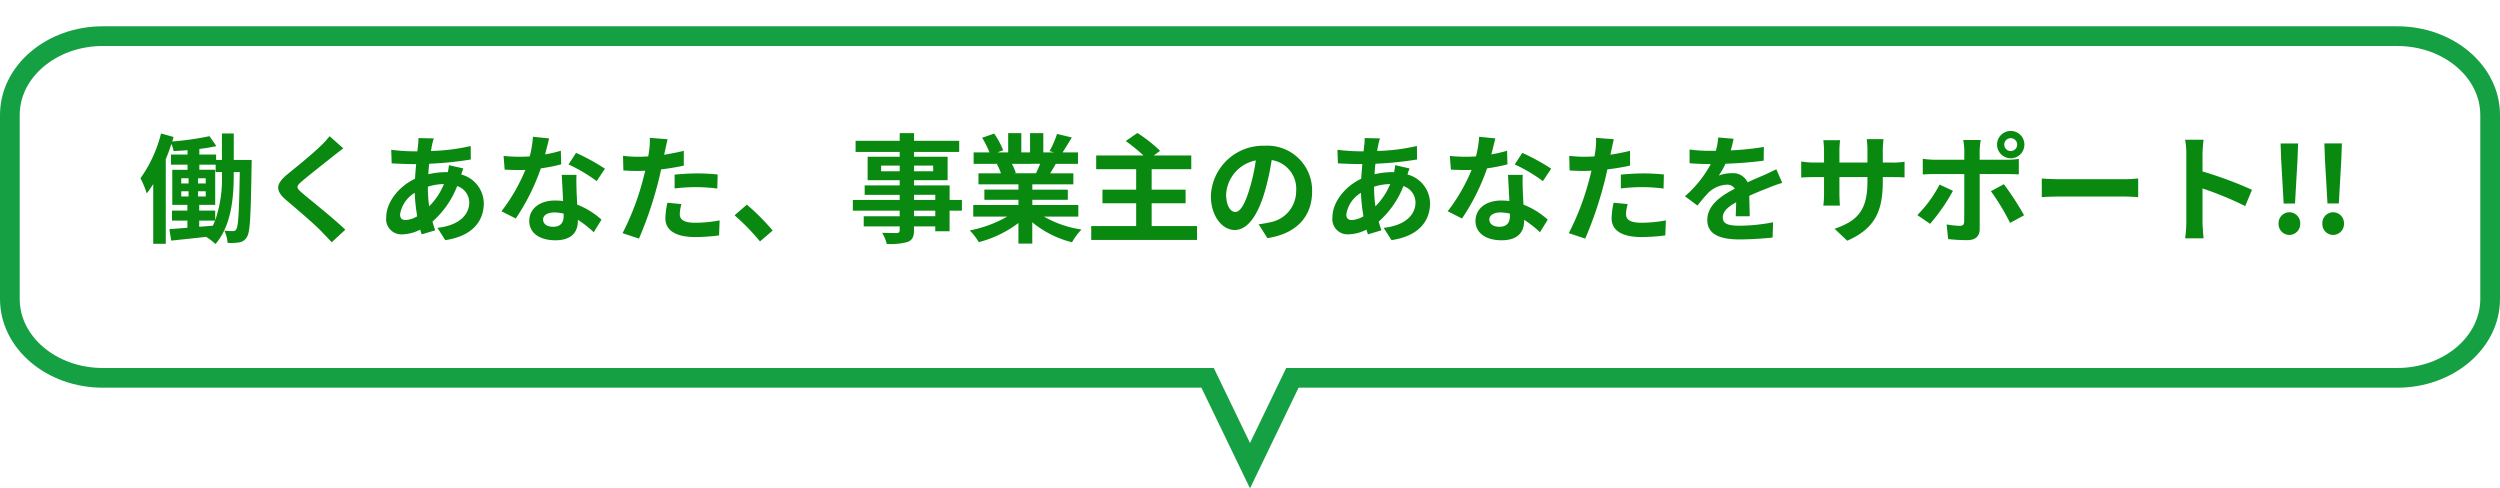 <svg xmlns="http://www.w3.org/2000/svg" xmlns:xlink="http://www.w3.org/1999/xlink" width="380.454" height="74.32" viewBox="0 0 380.454 74.32">
  <defs>
    <filter id="パス_156" x="0" y="0" width="380.454" height="74.32" filterUnits="userSpaceOnUse">
      <feOffset dy="4" input="SourceAlpha"/>
      <feGaussianBlur result="blur"/>
      <feFlood flood-color="#16a044"/>
      <feComposite operator="in" in2="blur"/>
      <feComposite in="SourceGraphic"/>
    </filter>
  </defs>
  <g id="front-bubble04" transform="translate(-872.773 -1417.499)">
    <g transform="matrix(1, 0, 0, 1, 872.77, 1417.5)" filter="url(#パス_156)">
      <path id="パス_156-2" data-name="パス 156" d="M637.55,362H469.427c-7.817,0-14.154-5.372-14.154-12V322c0-6.628,6.337-12,14.154-12H818.573c7.817,0,14.154,5.373,14.154,12v28c0,6.628-6.337,12-14.154,12H650.45L644,375.368Z" transform="translate(-453.77 -308.5)" fill="#fff" stroke="#16a044" stroke-width="3"/>
    </g>
    <path id="パス_155" data-name="パス 155" d="M-155.952-8.964a19.454,19.454,0,0,1-1.026,7V-3.456h-2.43V-4.32h2.43V-9.666h-2.412v-.774h2.484v1.116h.954Zm-3.456,7.038H-157c-.108.27-.216.522-.342.774l-2.07.162Zm-2.736-4.464h1.116V-5.6h-1.116Zm0-1.98h1.116v.792h-1.116Zm2.556.792V-8.37h1.17v.792Zm0,1.98V-6.39h1.17V-5.6Zm5.436-5.562v-4.032h-1.8v4.032h-.882v-.828h-2.556v-.846a24.291,24.291,0,0,0,2.592-.432l-1.044-1.512a46.541,46.541,0,0,1-5.67.81c.072-.234.126-.468.2-.684l-1.908-.54a20.09,20.09,0,0,1-3.132,6.822,13.6,13.6,0,0,1,.954,2.3,15.118,15.118,0,0,0,.99-1.422V1.6h1.908V-11.286c.324-.756.612-1.548.864-2.322a6.148,6.148,0,0,1,.324,1.1c.684-.036,1.4-.072,2.124-.144v.666h-2.52v1.548h2.52v.774h-2.322V-4.32h2.3v.864h-2.34v1.53h2.34v1.08c-1.026.09-1.962.162-2.736.216l.27,1.746c1.512-.162,3.4-.342,5.31-.576a8.244,8.244,0,0,1,1.422,1.1c2.466-2.826,2.79-7.2,2.79-10.6v-.36h.918c-.108,6.084-.216,8.208-.522,8.676a.489.489,0,0,1-.522.306,12.634,12.634,0,0,1-1.3-.054,4.976,4.976,0,0,1,.486,1.854,8.716,8.716,0,0,0,1.764-.072,1.6,1.6,0,0,0,1.17-.81c.522-.756.594-3.366.72-10.854,0-.252.018-.882.018-.882Zm14.58-3.618a12.312,12.312,0,0,1-1.368,1.494c-1.206,1.188-3.654,3.168-5.04,4.3-1.782,1.476-1.926,2.466-.162,3.96,1.638,1.386,4.356,3.708,5.328,4.734.5.54,1.062,1.1,1.566,1.656l2.07-1.908c-1.764-1.71-5.2-4.428-6.534-5.562-.972-.828-.99-1.026-.036-1.836,1.188-1.026,3.546-2.844,4.7-3.78.414-.324,1.008-.792,1.566-1.206Zm14.958,7.686a8.7,8.7,0,0,1,2.448-.4,10.189,10.189,0,0,1-2.25,3.384,20.784,20.784,0,0,1-.2-2.952Zm-3.4,5.076c-.576,0-.828-.306-.828-.864a4.663,4.663,0,0,1,2.232-3.276,24.846,24.846,0,0,0,.378,3.564A3.788,3.788,0,0,1-128.016-2.016Zm6.606-8.352a10.308,10.308,0,0,1-.162,1.062h-.306a11.987,11.987,0,0,0-2.664.324c.018-.54.072-1.08.126-1.6a51.793,51.793,0,0,0,6.336-.648l-.018-2.052a29.729,29.729,0,0,1-6.048.756c.054-.342.108-.666.18-.954a6.925,6.925,0,0,1,.252-.954l-2.34-.054a7.119,7.119,0,0,1-.054,1.062l-.108.954h-.684a29.269,29.269,0,0,1-3.294-.234l.072,2.07c.828.036,2.214.108,3.15.108h.576c-.072.72-.126,1.476-.18,2.232-2.484,1.17-4.374,3.582-4.374,5.85a2.316,2.316,0,0,0,2.412,2.61,6.274,6.274,0,0,0,2.754-.72c.072.252.162.5.234.72L-123.5-.45c-.144-.432-.288-.864-.414-1.332a13.86,13.86,0,0,0,3.762-5.4,2.651,2.651,0,0,1,1.836,2.5c0,1.746-1.4,3.474-4.842,3.852l1.188,1.872C-117.594.4-116.1-2.07-116.1-4.572a4.6,4.6,0,0,0-3.438-4.374c.108-.342.234-.72.324-.918Zm23.742.54a32.075,32.075,0,0,0-4.392-2.412l-1.152,1.764a23.767,23.767,0,0,1,4.284,2.538Zm-6.714-2.736a18.828,18.828,0,0,1-2.394.558c.252-.954.468-1.854.612-2.43l-2.466-.252a15.177,15.177,0,0,1-.486,2.988c-.54.036-1.08.054-1.6.054a22.658,22.658,0,0,1-2.376-.126l.162,2.088c.774.036,1.494.054,2.232.054.306,0,.612,0,.918-.018a27.2,27.2,0,0,1-3.636,6.3l2.178,1.1a32.9,32.9,0,0,0,3.816-7.632,26.122,26.122,0,0,0,3.1-.612Zm.432,9.918c0,.954-.4,1.656-1.6,1.656-.972,0-1.53-.45-1.53-1.116,0-.63.666-1.062,1.692-1.062a6.309,6.309,0,0,1,1.44.18Zm-.288-6.246c.054,1.08.144,2.646.2,3.978-.378-.036-.792-.072-1.206-.072-2.484,0-3.942,1.35-3.942,3.1,0,1.962,1.746,2.952,3.96,2.952,2.538,0,3.438-1.3,3.438-2.952v-.162a15.869,15.869,0,0,1,2.412,1.89L-98.19-2.07a11.875,11.875,0,0,0-3.69-2.286c-.054-.882-.09-1.746-.108-2.25-.018-.792-.054-1.53,0-2.286Zm17.172,2.07a26.189,26.189,0,0,1,3.438-.2,25.747,25.747,0,0,1,3.06.216l.054-2.142a30.947,30.947,0,0,0-3.132-.162c-1.152,0-2.43.09-3.42.18Zm1.4-5.724c-.972.234-1.98.432-2.988.594l.144-.684c.09-.4.252-1.188.378-1.674l-2.718-.216a9.255,9.255,0,0,1-.072,1.8q-.054.432-.162,1.026c-.54.036-1.062.054-1.584.054a17.549,17.549,0,0,1-2.25-.144l.054,2.232c.63.036,1.3.072,2.16.072.36,0,.756-.018,1.17-.036-.126.5-.252,1.008-.378,1.476A39.3,39.3,0,0,1-94.986-.018l2.5.828a57.489,57.489,0,0,0,2.826-8.244c.2-.72.378-1.512.54-2.286,1.188-.144,2.394-.342,3.456-.576Zm-2.5,7.9a12.234,12.234,0,0,0-.306,2.376c0,1.8,1.53,2.844,4.536,2.844A28.524,28.524,0,0,0-80.3.324l.09-2.286a20.665,20.665,0,0,1-3.708.36c-1.908,0-2.358-.576-2.358-1.35a6.167,6.167,0,0,1,.252-1.494Zm16.02,4.23a33.74,33.74,0,0,0-3.924-3.942l-1.872,1.62a33.783,33.783,0,0,1,3.87,3.978Zm24.75-2.178h-3.24v-.846h3.24Zm-3.24-3.258h3.24v.774h-3.24Zm-5-3.582V-10.3h2.826v.864Zm7.92-.864v.864h-2.916V-10.3Zm4.374,5.22h-1.872V-7.29h-5.418v-.792h5.112v-3.564h-5.112v-.738h6.876v-1.692h-6.876v-1.17h-2.178v1.17h-6.714v1.692h6.714v.738H-57.69v3.564h4.878v.792H-58.14v1.44h5.328v.774H-59.94v1.638h7.128v.846h-5.472v1.548h5.472v.558c0,.324-.108.432-.45.45-.288,0-1.35,0-2.214-.036a6.6,6.6,0,0,1,.7,1.692,9.479,9.479,0,0,0,3.186-.306c.7-.306.954-.738.954-1.8v-.558h3.24v.738h2.178V-3.438h1.872Zm11.9-5.49c-.2.486-.414,1.008-.63,1.44h-3.366l.306-.054a8.866,8.866,0,0,0-.612-1.386Zm5.814,8.028V-4.3h-7v-.792h5.4V-6.642h-5.4v-.81h6.246V-9.126h-3.528c.27-.432.558-.918.846-1.44h3.384v-1.746h-2.34c.414-.63.9-1.44,1.4-2.268l-2.25-.54a14.5,14.5,0,0,1-1.134,2.61l.648.2h-1.6v-2.934h-2.016v2.934h-1.332v-2.934h-2v2.934h-1.638l.882-.324a13.62,13.62,0,0,0-1.368-2.538l-1.836.63a16.135,16.135,0,0,1,1.116,2.232h-2.412v1.746H-37.8l-.216.036a8.089,8.089,0,0,1,.612,1.4h-3.42v1.674h6.084v.81h-5.184v1.548h5.184V-4.3h-6.876v1.764h5.166A18.911,18.911,0,0,1-42.138-.432,9.984,9.984,0,0,1-40.77,1.35a17.074,17.074,0,0,0,6.03-2.916V1.566h2.106v-3.24a15.365,15.365,0,0,0,6.048,3.042,10.069,10.069,0,0,1,1.44-1.944,16.081,16.081,0,0,1-5.706-1.962Zm11.16,1.44V-4.572h5.166v-2.07h-5.166V-9.756h6.03v-2.088h-5.706l.954-.7a20.442,20.442,0,0,0-3.456-2.718l-1.764,1.224a26.6,26.6,0,0,1,2.7,2.2h-7.2v2.088h6.084v3.114h-5.13v2.07h5.13V-1.1h-6.84V1.008H-7.56V-1.1ZM-1.746-3.24c-.666,0-1.386-.882-1.386-2.682a5.589,5.589,0,0,1,4.518-5.166,28.612,28.612,0,0,1-.954,4.32C-.288-4.356-1.008-3.24-1.746-3.24ZM3.15.738c4.5-.684,6.8-3.348,6.8-7.092a6.8,6.8,0,0,0-7.2-6.966A7.949,7.949,0,0,0-5.454-5.688C-5.454-2.682-3.78-.5-1.818-.5.126-.5,1.674-2.7,2.736-6.3A38.738,38.738,0,0,0,3.8-11.142,4.412,4.412,0,0,1,7.524-6.426a4.826,4.826,0,0,1-4.05,4.77c-.468.108-.972.2-1.656.288Zm16.236-7.83a8.7,8.7,0,0,1,2.448-.4A10.188,10.188,0,0,1,19.584-4.1a20.785,20.785,0,0,1-.2-2.952Zm-3.4,5.076c-.576,0-.828-.306-.828-.864a4.663,4.663,0,0,1,2.232-3.276,24.847,24.847,0,0,0,.378,3.564A3.788,3.788,0,0,1,15.984-2.016Zm6.606-8.352a10.311,10.311,0,0,1-.162,1.062h-.306a11.987,11.987,0,0,0-2.664.324c.018-.54.072-1.08.126-1.6a51.793,51.793,0,0,0,6.336-.648L25.9-13.284a29.729,29.729,0,0,1-6.048.756c.054-.342.108-.666.18-.954a6.925,6.925,0,0,1,.252-.954l-2.34-.054a7.118,7.118,0,0,1-.054,1.062l-.108.954H17.1a29.269,29.269,0,0,1-3.294-.234l.072,2.07c.828.036,2.214.108,3.15.108H17.6c-.072.72-.126,1.476-.18,2.232-2.484,1.17-4.374,3.582-4.374,5.85A2.316,2.316,0,0,0,15.462.162a6.274,6.274,0,0,0,2.754-.72c.072.252.162.5.234.72L20.5-.45c-.144-.432-.288-.864-.414-1.332a13.86,13.86,0,0,0,3.762-5.4,2.651,2.651,0,0,1,1.836,2.5c0,1.746-1.4,3.474-4.842,3.852l1.188,1.872C26.406.4,27.9-2.07,27.9-4.572a4.6,4.6,0,0,0-3.438-4.374c.108-.342.234-.72.324-.918Zm23.742.54A32.074,32.074,0,0,0,41.94-12.24l-1.152,1.764a23.766,23.766,0,0,1,4.284,2.538Zm-6.714-2.736a18.828,18.828,0,0,1-2.394.558c.252-.954.468-1.854.612-2.43l-2.466-.252a15.177,15.177,0,0,1-.486,2.988c-.54.036-1.08.054-1.6.054a22.658,22.658,0,0,1-2.376-.126l.162,2.088c.774.036,1.494.054,2.232.054.306,0,.612,0,.918-.018a27.2,27.2,0,0,1-3.636,6.3l2.178,1.1a32.9,32.9,0,0,0,3.816-7.632,26.122,26.122,0,0,0,3.1-.612Zm.432,9.918c0,.954-.4,1.656-1.6,1.656-.972,0-1.53-.45-1.53-1.116,0-.63.666-1.062,1.692-1.062a6.309,6.309,0,0,1,1.44.18Zm-.288-6.246c.054,1.08.144,2.646.2,3.978-.378-.036-.792-.072-1.206-.072-2.484,0-3.942,1.35-3.942,3.1,0,1.962,1.746,2.952,3.96,2.952,2.538,0,3.438-1.3,3.438-2.952v-.162a15.869,15.869,0,0,1,2.412,1.89L45.81-2.07a11.875,11.875,0,0,0-3.69-2.286c-.054-.882-.09-1.746-.108-2.25-.018-.792-.054-1.53,0-2.286Zm17.172,2.07a26.189,26.189,0,0,1,3.438-.2,25.747,25.747,0,0,1,3.06.216l.054-2.142a30.948,30.948,0,0,0-3.132-.162c-1.152,0-2.43.09-3.42.18Zm1.4-5.724c-.972.234-1.98.432-2.988.594l.144-.684c.09-.4.252-1.188.378-1.674l-2.718-.216a9.255,9.255,0,0,1-.072,1.8q-.054.432-.162,1.026c-.54.036-1.062.054-1.584.054a17.549,17.549,0,0,1-2.25-.144l.054,2.232c.63.036,1.3.072,2.16.072.36,0,.756-.018,1.17-.036-.126.5-.252,1.008-.378,1.476A39.3,39.3,0,0,1,49.014-.018l2.5.828a57.489,57.489,0,0,0,2.826-8.244c.2-.72.378-1.512.54-2.286,1.188-.144,2.394-.342,3.456-.576Zm-2.5,7.9a12.234,12.234,0,0,0-.306,2.376c0,1.8,1.53,2.844,4.536,2.844A28.524,28.524,0,0,0,63.7.324l.09-2.286a20.665,20.665,0,0,1-3.708.36c-1.908,0-2.358-.576-2.358-1.35a6.167,6.167,0,0,1,.252-1.494ZM76.554-2.592c-.018-.81-.054-2.124-.072-3.114,1.1-.5,2.106-.9,2.9-1.206A18.9,18.9,0,0,1,81.5-7.668l-.9-2.07c-.648.306-1.278.612-1.962.918-.738.324-1.494.63-2.412,1.062a2.428,2.428,0,0,0-2.376-1.386,5.579,5.579,0,0,0-2.016.36,10.889,10.889,0,0,0,1.026-1.8,58.07,58.07,0,0,0,5.814-.468L78.7-13.14a41.162,41.162,0,0,1-5.04.522c.216-.72.342-1.332.432-1.764l-2.34-.2a9.919,9.919,0,0,1-.36,2.034h-.864a22.87,22.87,0,0,1-3.132-.2v2.088c.972.09,2.286.126,3.006.126h.216a17.424,17.424,0,0,1-3.924,4.9L68.6-4.212a22.829,22.829,0,0,1,1.656-1.962A4.411,4.411,0,0,1,73.044-7.4a1.393,1.393,0,0,1,1.242.612C72.252-5.742,70.092-4.3,70.092-2.034c0,2.3,2.106,2.97,4.9,2.97a49.319,49.319,0,0,0,5.04-.288L80.1-1.674a27.265,27.265,0,0,1-5.058.522c-1.746,0-2.592-.27-2.592-1.26,0-.882.72-1.584,2.034-2.3-.018.774-.036,1.6-.072,2.124ZM96.8-10.764v-1.89a15.477,15.477,0,0,1,.108-1.674H94.356a11.878,11.878,0,0,1,.108,1.674v1.89H90.2v-1.764a11.089,11.089,0,0,1,.108-1.638H87.75a14.623,14.623,0,0,1,.108,1.62v1.782h-1.53a11.9,11.9,0,0,1-1.944-.162v2.448c.4-.036,1.044-.072,1.944-.072h1.53V-6.1a14.559,14.559,0,0,1-.108,1.89h2.52c-.018-.36-.072-1.1-.072-1.89V-8.55h4.266v.684c0,4.41-1.53,5.976-5,7.182l1.926,1.818C95.724-.774,96.8-3.492,96.8-7.956V-8.55h1.332c.954,0,1.584.018,1.98.054V-10.89a10.666,10.666,0,0,1-1.98.126Zm19.476-3.708a.968.968,0,0,1,.972.972.983.983,0,0,1-.972.99.987.987,0,0,1-.99-.99A.972.972,0,0,1,116.28-14.472Zm0,3.06a2.074,2.074,0,0,0,2.07-2.088,2.059,2.059,0,0,0-2.07-2.07,2.074,2.074,0,0,0-2.088,2.07A2.09,2.09,0,0,0,116.28-11.412Zm-10.836,4a18.757,18.757,0,0,1-3.384,4.644L104-1.44a28.252,28.252,0,0,0,3.474-5.022Zm10.314-1.6c.486,0,1.188.018,1.746.054v-2.358a14.027,14.027,0,0,1-1.764.126h-4.194v-1.44a14.593,14.593,0,0,1,.162-1.566h-2.664a9.325,9.325,0,0,1,.162,1.566v1.44h-4.572a13.983,13.983,0,0,1-1.746-.144v2.394c.5-.054,1.206-.072,1.746-.072h4.572V-9c0,.846,0,6.552-.018,7.218-.018.468-.2.648-.666.648a12.45,12.45,0,0,1-2-.216L106.74.882a25.99,25.99,0,0,0,2.934.162c1.278,0,1.872-.648,1.872-1.692v-8.37Zm-2.5,2.61a34.176,34.176,0,0,1,2.916,4.824L118.3-2.736a41.841,41.841,0,0,0-3.078-4.734Zm7.74.9c.666-.054,1.872-.09,2.9-.09h9.666c.756,0,1.674.072,2.106.09V-8.334c-.468.036-1.278.108-2.106.108h-9.666c-.936,0-2.25-.054-2.9-.108Zm31.986-1.116a58.789,58.789,0,0,0-7.524-2.79V-12.06a19.578,19.578,0,0,1,.162-2.178h-2.808a12.555,12.555,0,0,1,.18,2.178V-1.728a19.26,19.26,0,0,1-.18,2.5h2.808c-.072-.72-.162-1.98-.162-2.5V-6.822a51.991,51.991,0,0,1,6.5,2.682Zm4.824,2.088h1.728l.378-6.642.09-2.5h-2.664l.09,2.5ZM158.67.252a1.669,1.669,0,0,0,1.656-1.728A1.669,1.669,0,0,0,158.67-3.2a1.654,1.654,0,0,0-1.638,1.728A1.654,1.654,0,0,0,158.67.252Zm5.8-4.788h1.728l.378-6.642.09-2.5H164l.09,2.5ZM165.33.252a1.669,1.669,0,0,0,1.656-1.728A1.669,1.669,0,0,0,165.33-3.2a1.654,1.654,0,0,0-1.638,1.728A1.654,1.654,0,0,0,165.33.252Z" transform="translate(1062.5 1453)" fill="#098910"/>
  </g>
</svg>
